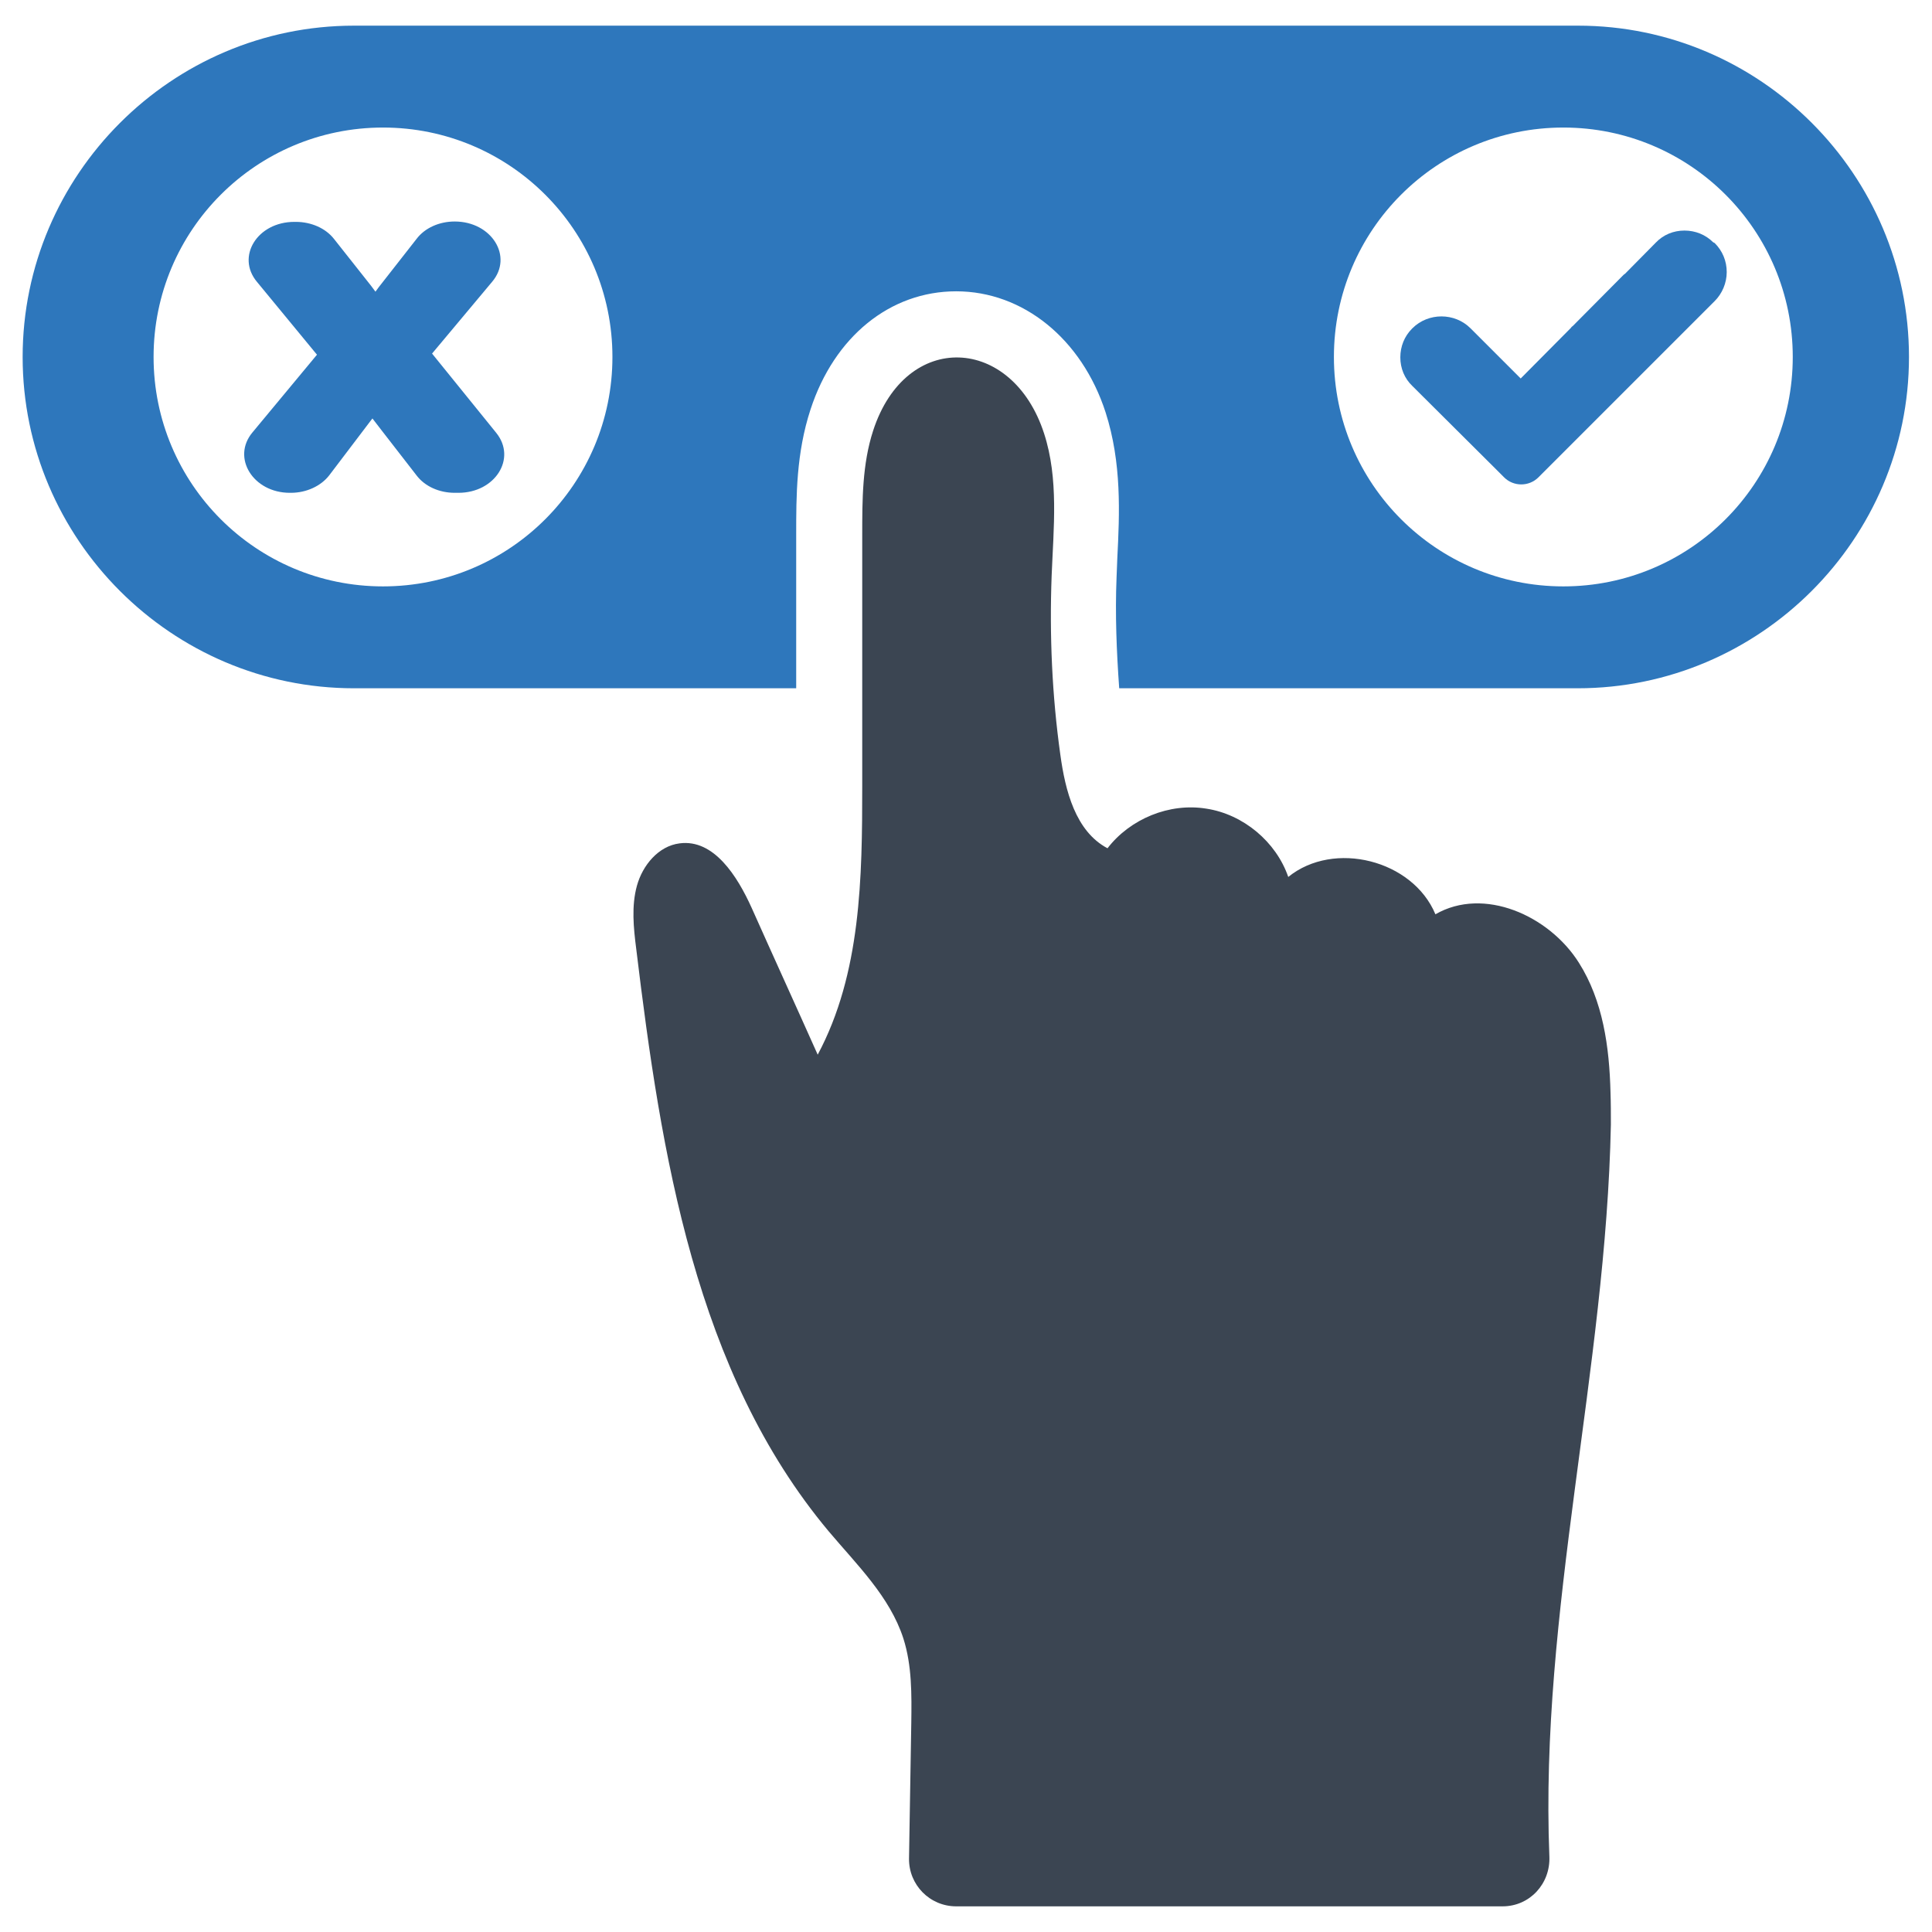 <?xml version="1.0" encoding="utf-8"?>
<!-- Generator: Adobe Illustrator 21.0.2, SVG Export Plug-In . SVG Version: 6.00 Build 0)  -->
<svg version="1.1" id="Layer_1" xmlns="http://www.w3.org/2000/svg" xmlns:xlink="http://www.w3.org/1999/xlink" x="0px" y="0px"
	 viewBox="0 0 512 512" style="enable-background:new 0 0 512 512;" xml:space="preserve">
<style type="text/css">
	.st0{fill:#3B4552;}
	.st1{fill:#2E77BC;}
</style>
<g>
	<path class="st0" d="M426.8,289.5c-0.3-12.1-2-24.3-8.4-34.4c-7.9-12.5-25.2-20.2-38-12.8c-6-14.4-26.9-19.7-39-9.9
		c-3.2-9.3-11.9-16.6-21.7-18.1c-9.8-1.6-20.2,2.7-26.2,10.5c-8.5-4.5-11.2-15.3-12.5-24.8c-2.2-15.7-2.9-31.7-2.3-47.5
		c0.5-12.6,1.9-25.6-2-37.6c-8.4-26-36.6-27.5-45.3-0.8c-2.9,8.9-2.9,18.4-2.9,27.7c0,22.1,0,44.3,0,66.4c0,24.4-0.3,49.8-11.8,71.3
		c-5.8-13-11.7-25.9-17.5-38.9c-3.8-8.4-10-18.3-19.1-17.1c-5.6,0.7-9.8,5.8-11.3,11.2c-1.5,5.4-0.9,11.2-0.2,16.7
		c6.6,54.6,15.7,112.2,51,154.4c7.5,8.9,16.2,17.3,19.8,28.4c2.3,7.2,2.2,14.9,2.1,22.4l-0.6,35.9c-0.1,7,5.5,12.7,12.5,12.7
		l144.8,0c7.2,0,12.7-6,12.4-13.2c-2.6-64.7,15-129.1,16.3-194C426.9,295.1,426.9,292.3,426.8,289.5z"/>
	<g>
		<path class="st1" d="M454,64.2c-2-2-4.7-3.1-7.6-3.1h0c-2.9,0-5.6,1.1-7.6,3.2l-8.1,8.2c-0.1,0.1-0.3,0.2-0.4,0.3l-13.5,13.6
			c-0.2,0.1-0.4,0.3-0.5,0.5l-13.3,13.4l-13.3-13.3c-4.2-4.2-11.2-4.2-15.4,0l-0.1,0.1c-2,2-3.1,4.7-3.1,7.6c0,2.9,1.1,5.6,3.2,7.6
			l21.4,21.3l2.9,2.9c2.5,2.5,6.6,2.5,9.1,0l46.7-46.7c2-2,3.2-4.8,3.2-7.7c0-2.9-1.1-5.6-3.2-7.7L454,64.2z"/>
		<path class="st1" d="M114.5,93.7L114.5,93.7l15.9-19c5.7-6.7-0.1-16-9.9-16c-4.1,0-7.9,1.7-10.1,4.6l-10.1,12.9
			c-0.3,0.4-0.5,0.7-0.8,1.1c-0.7-1-1.5-2-2.3-3l-8.7-11c-2.2-2.8-6-4.5-10.1-4.5H78c-9.8,0-15.5,9.2-9.9,15.9L84,94l-17.1,20.6
			c-5.6,6.7,0.2,16,9.9,16h0.3c4.1,0,8-1.8,10.2-4.7l10.7-14.1c0.2-0.3,0.5-0.6,0.7-0.9c0.9,1.2,1.8,2.3,2.7,3.5l9,11.6
			c2.2,2.9,6,4.6,10.1,4.6h1c9.7,0,15.5-9.1,10-15.9L114.5,93.7z"/>
		<path class="st1" d="M418.2,6.8H93.8C45.5,6.8,6,46.3,6,94.6s39.5,87.8,87.8,87.8H211l0-40.8c0-10.1,0-21.5,3.8-33.1
			c6.3-19.3,21.1-31.3,38.6-31.3h0c17.7,0,33.3,12.6,39.6,32.1c4.3,13.4,3.7,26.8,3.1,38.6l-0.2,5.1c-0.4,9.8,0,19.6,0.7,29.4h121.5
			c48.3,0,87.8-39.5,87.8-87.8S466.5,6.8,418.2,6.8z M101.5,155.4c-33.6,0-60.8-27.2-60.8-60.8c0-33.6,27.2-60.8,60.8-60.8
			c33.6,0,60.8,27.2,60.8,60.8C162.3,128.2,135.1,155.4,101.5,155.4z M414.3,155.4c-33.6,0-60.8-27.2-60.8-60.8
			c0-33.6,27.2-60.8,60.8-60.8c33.6,0,60.8,27.2,60.8,60.8C475.1,128.2,447.9,155.4,414.3,155.4z"/>
	</g>
</g>
</svg>
